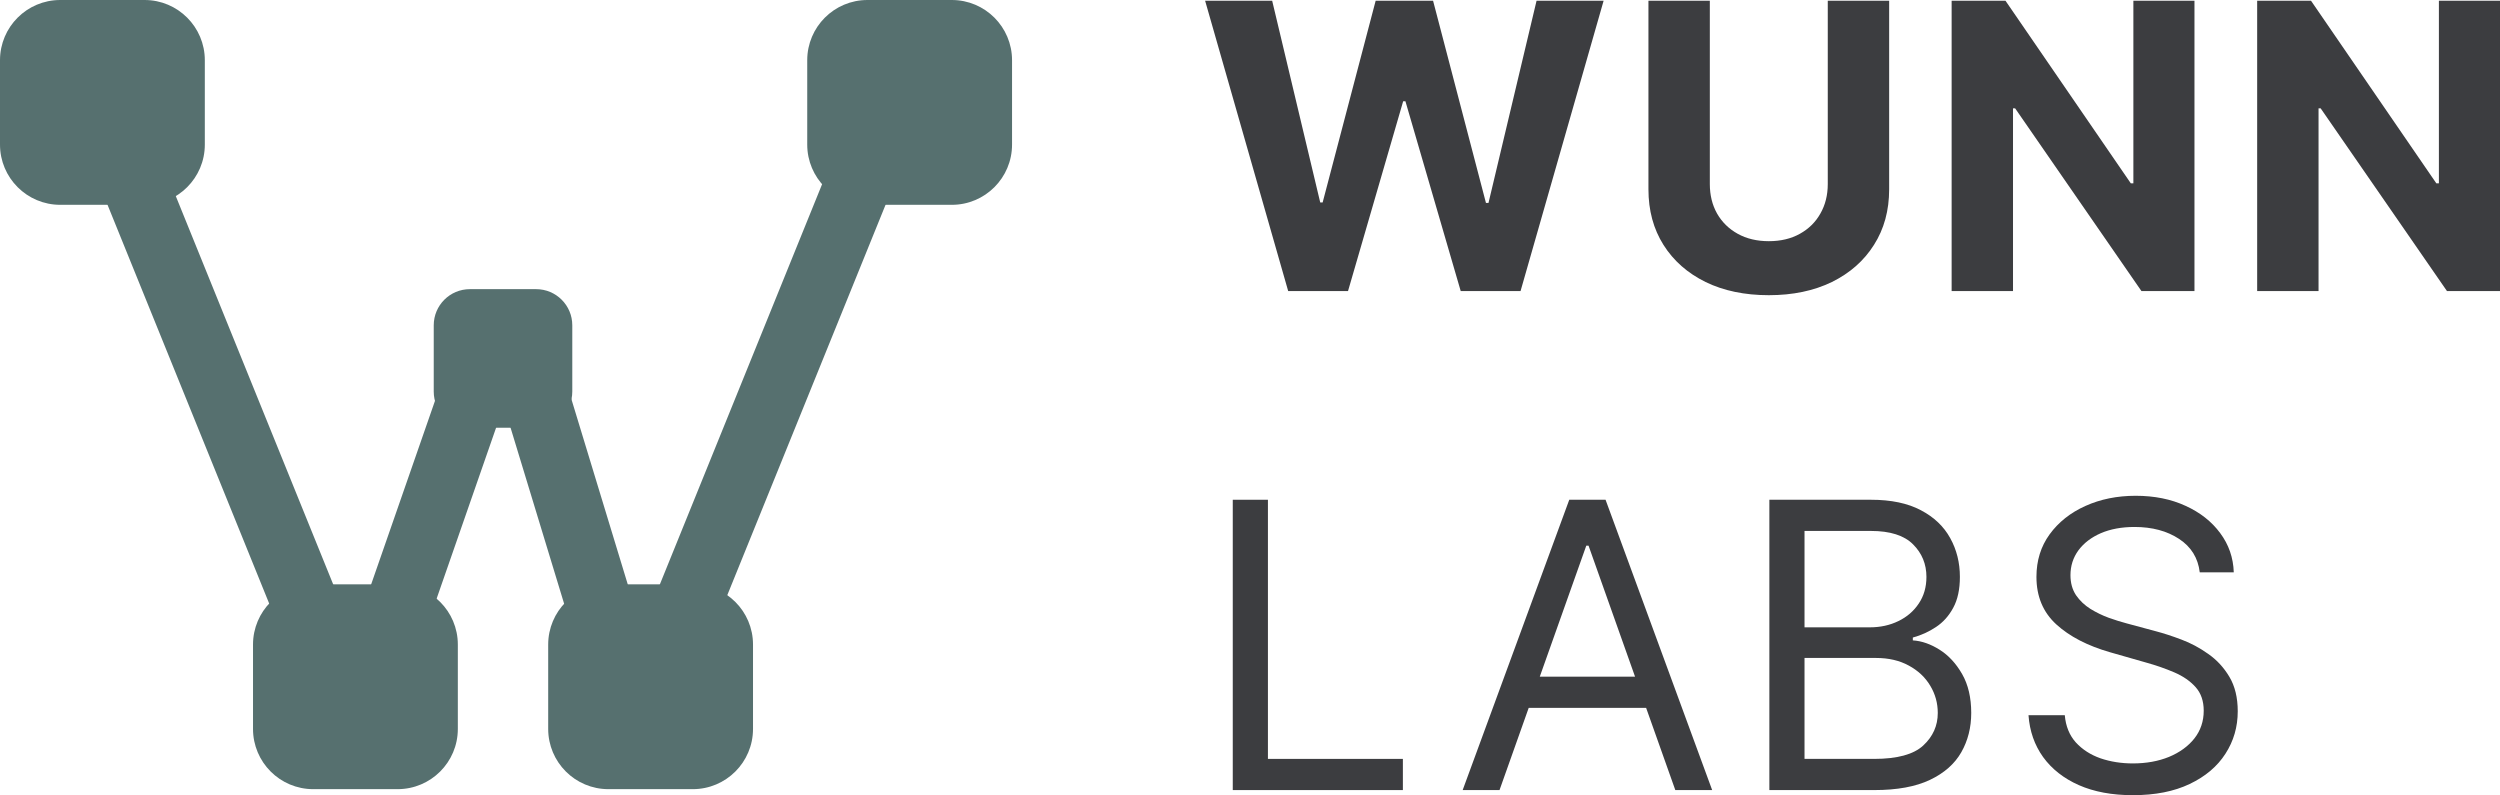 <svg width="415" height="132" viewBox="0 0 415 132" fill="none" xmlns="http://www.w3.org/2000/svg">
<path d="M213.84 48.319L200.05 0.125H211.181L219.158 33.612H219.558L228.359 0.125H237.89L246.668 33.682H247.091L255.069 0.125H266.2L252.41 48.319H242.479L233.301 16.81H232.925L223.77 48.319H213.84Z" fill="#3C3D40"/>
<path d="M303.41 0.125H313.599V31.423C313.599 34.937 312.76 38.012 311.081 40.648C309.418 43.283 307.089 45.339 304.092 46.813C301.096 48.272 297.605 49.002 293.62 49.002C289.62 49.002 286.121 48.272 283.125 46.813C280.128 45.339 277.799 43.283 276.136 40.648C274.473 38.012 273.641 34.937 273.641 31.423V0.125H283.831V30.552C283.831 32.388 284.231 34.02 285.031 35.447C285.847 36.875 286.992 37.996 288.467 38.812C289.941 39.628 291.659 40.036 293.62 40.036C295.597 40.036 297.315 39.628 298.774 38.812C300.249 37.996 301.386 36.875 302.186 35.447C303.002 34.02 303.41 32.388 303.41 30.552V0.125Z" fill="#3C3D40"/>
<path d="M364.282 0.125V48.319H355.481L334.513 17.986H334.16V48.319H323.971V0.125H332.913L353.716 30.435H354.14V0.125H364.282Z" fill="#3C3D40"/>
<path d="M415 0.125V48.319H406.199L385.231 17.986H384.878V48.319H374.689V0.125H383.631L404.434 30.435H404.857V0.125H415Z" fill="#3C3D40"/>
<path d="M204.639 131.153V82.959H210.475V125.976H232.878V131.153H204.639Z" fill="#3C3D40"/>
<path d="M248.92 131.153H242.802L260.498 82.959H266.523L284.219 131.153H278.101L263.699 90.583H263.322L248.92 131.153ZM251.179 112.327H275.842V117.504H251.179V112.327Z" fill="#3C3D40"/>
<path d="M293.714 131.153V82.959H310.563C313.921 82.959 316.69 83.539 318.87 84.7C321.051 85.845 322.675 87.391 323.741 89.336C324.808 91.266 325.342 93.407 325.342 95.76C325.342 97.831 324.973 99.541 324.236 100.89C323.514 102.239 322.557 103.306 321.365 104.091C320.188 104.875 318.909 105.456 317.529 105.832V106.303C319.004 106.397 320.486 106.915 321.977 107.856C323.467 108.797 324.714 110.146 325.718 111.903C326.722 113.66 327.224 115.81 327.224 118.351C327.224 120.767 326.675 122.94 325.577 124.87C324.479 126.799 322.745 128.329 320.376 129.458C318.007 130.588 314.925 131.153 311.128 131.153H293.714ZM299.55 125.976H311.128C314.94 125.976 317.647 125.238 319.247 123.764C320.863 122.273 321.671 120.469 321.671 118.351C321.671 116.72 321.255 115.214 320.423 113.833C319.592 112.437 318.407 111.323 316.87 110.491C315.332 109.644 313.513 109.221 311.41 109.221H299.55V125.976ZM299.55 104.138H310.375C312.132 104.138 313.717 103.793 315.129 103.102C316.556 102.412 317.686 101.439 318.517 100.184C319.364 98.929 319.788 97.455 319.788 95.76C319.788 93.642 319.051 91.846 317.576 90.371C316.101 88.881 313.764 88.136 310.563 88.136H299.55V104.138Z" fill="#3C3D40"/>
<path d="M365.158 95.007C364.876 92.623 363.731 90.771 361.722 89.454C359.714 88.136 357.251 87.477 354.333 87.477C352.2 87.477 350.333 87.822 348.732 88.512C347.148 89.203 345.909 90.152 345.014 91.36C344.136 92.568 343.697 93.94 343.697 95.478C343.697 96.764 344.002 97.87 344.614 98.796C345.242 99.706 346.042 100.467 347.015 101.079C347.987 101.675 349.007 102.169 350.074 102.561C351.141 102.938 352.121 103.244 353.015 103.479L357.91 104.797C359.165 105.126 360.561 105.581 362.099 106.162C363.652 106.742 365.135 107.534 366.547 108.538C367.974 109.527 369.151 110.797 370.076 112.35C371.002 113.904 371.465 115.81 371.465 118.069C371.465 120.673 370.782 123.026 369.418 125.128C368.068 127.231 366.092 128.901 363.487 130.141C360.899 131.38 357.753 132 354.051 132C350.599 132 347.611 131.443 345.085 130.329C342.575 129.215 340.598 127.662 339.155 125.67C337.727 123.677 336.919 121.363 336.731 118.728H342.755C342.912 120.548 343.524 122.054 344.591 123.246C345.673 124.422 347.038 125.301 348.685 125.882C350.348 126.446 352.137 126.729 354.051 126.729C356.279 126.729 358.279 126.368 360.052 125.646C361.824 124.909 363.228 123.889 364.264 122.587C365.299 121.269 365.817 119.732 365.817 117.975C365.817 116.374 365.37 115.072 364.476 114.068C363.581 113.064 362.405 112.249 360.946 111.621C359.487 110.993 357.91 110.444 356.216 109.974L350.286 108.279C346.52 107.197 343.54 105.652 341.343 103.644C339.147 101.635 338.049 99.008 338.049 95.76C338.049 93.062 338.778 90.709 340.237 88.701C341.712 86.677 343.689 85.108 346.167 83.994C348.662 82.865 351.447 82.3 354.521 82.3C357.628 82.3 360.389 82.857 362.805 83.971C365.221 85.069 367.135 86.575 368.547 88.489C369.974 90.403 370.728 92.576 370.806 95.007H365.158Z" fill="#3C3D40"/>
<path d="M147.29 3.884C148.436 1.058 151.658 -0.304 154.484 0.842C157.31 1.988 158.672 5.21 157.526 8.036L116.729 108.666C112.817 118.309 98.959 117.683 95.929 107.727L83.633 67.319L69.131 109C65.781 118.624 52.295 118.963 48.466 109.518L7.324 8.036L7.14 7.502C6.355 4.815 7.716 1.917 10.365 0.842C13.015 -0.232 16.014 0.897 17.322 3.371L17.559 3.884L58.702 105.371L73.198 63.69C76.71 53.596 91.085 53.88 94.197 64.105L106.493 104.513L147.29 3.884Z" fill="#56706F"/>
<path d="M134 10C134 4.477 138.477 0 144 0H158C163.523 0 168 4.477 168 10V24C168 29.523 163.523 34 158 34H144C138.477 34 134 29.523 134 24V10Z" fill="#56706F"/>
<path d="M0 10C0 4.477 4.477 0 10 0H24C29.523 0 34 4.477 34 10V24C34 29.523 29.523 34 24 34H10C4.477 34 0 29.523 0 24V10Z" fill="#56706F"/>
<path d="M42 107C42 101.477 46.477 97 52 97H66C71.523 97 76 101.477 76 107V121C76 126.523 71.523 131 66 131H52C46.477 131 42 126.523 42 121V107Z" fill="#56706F"/>
<path d="M72 54C72 50.686 74.686 48 78 48H89C92.314 48 95 50.686 95 54V65C95 68.314 92.314 71 89 71H78C74.686 71 72 68.314 72 65V54Z" fill="#56706F"/>
<path d="M91 107C91 101.477 95.477 97 101 97H115C120.523 97 125 101.477 125 107V121C125 126.523 120.523 131 115 131H101C95.477 131 91 126.523 91 121V107Z" fill="#56706F"/>
</svg>

